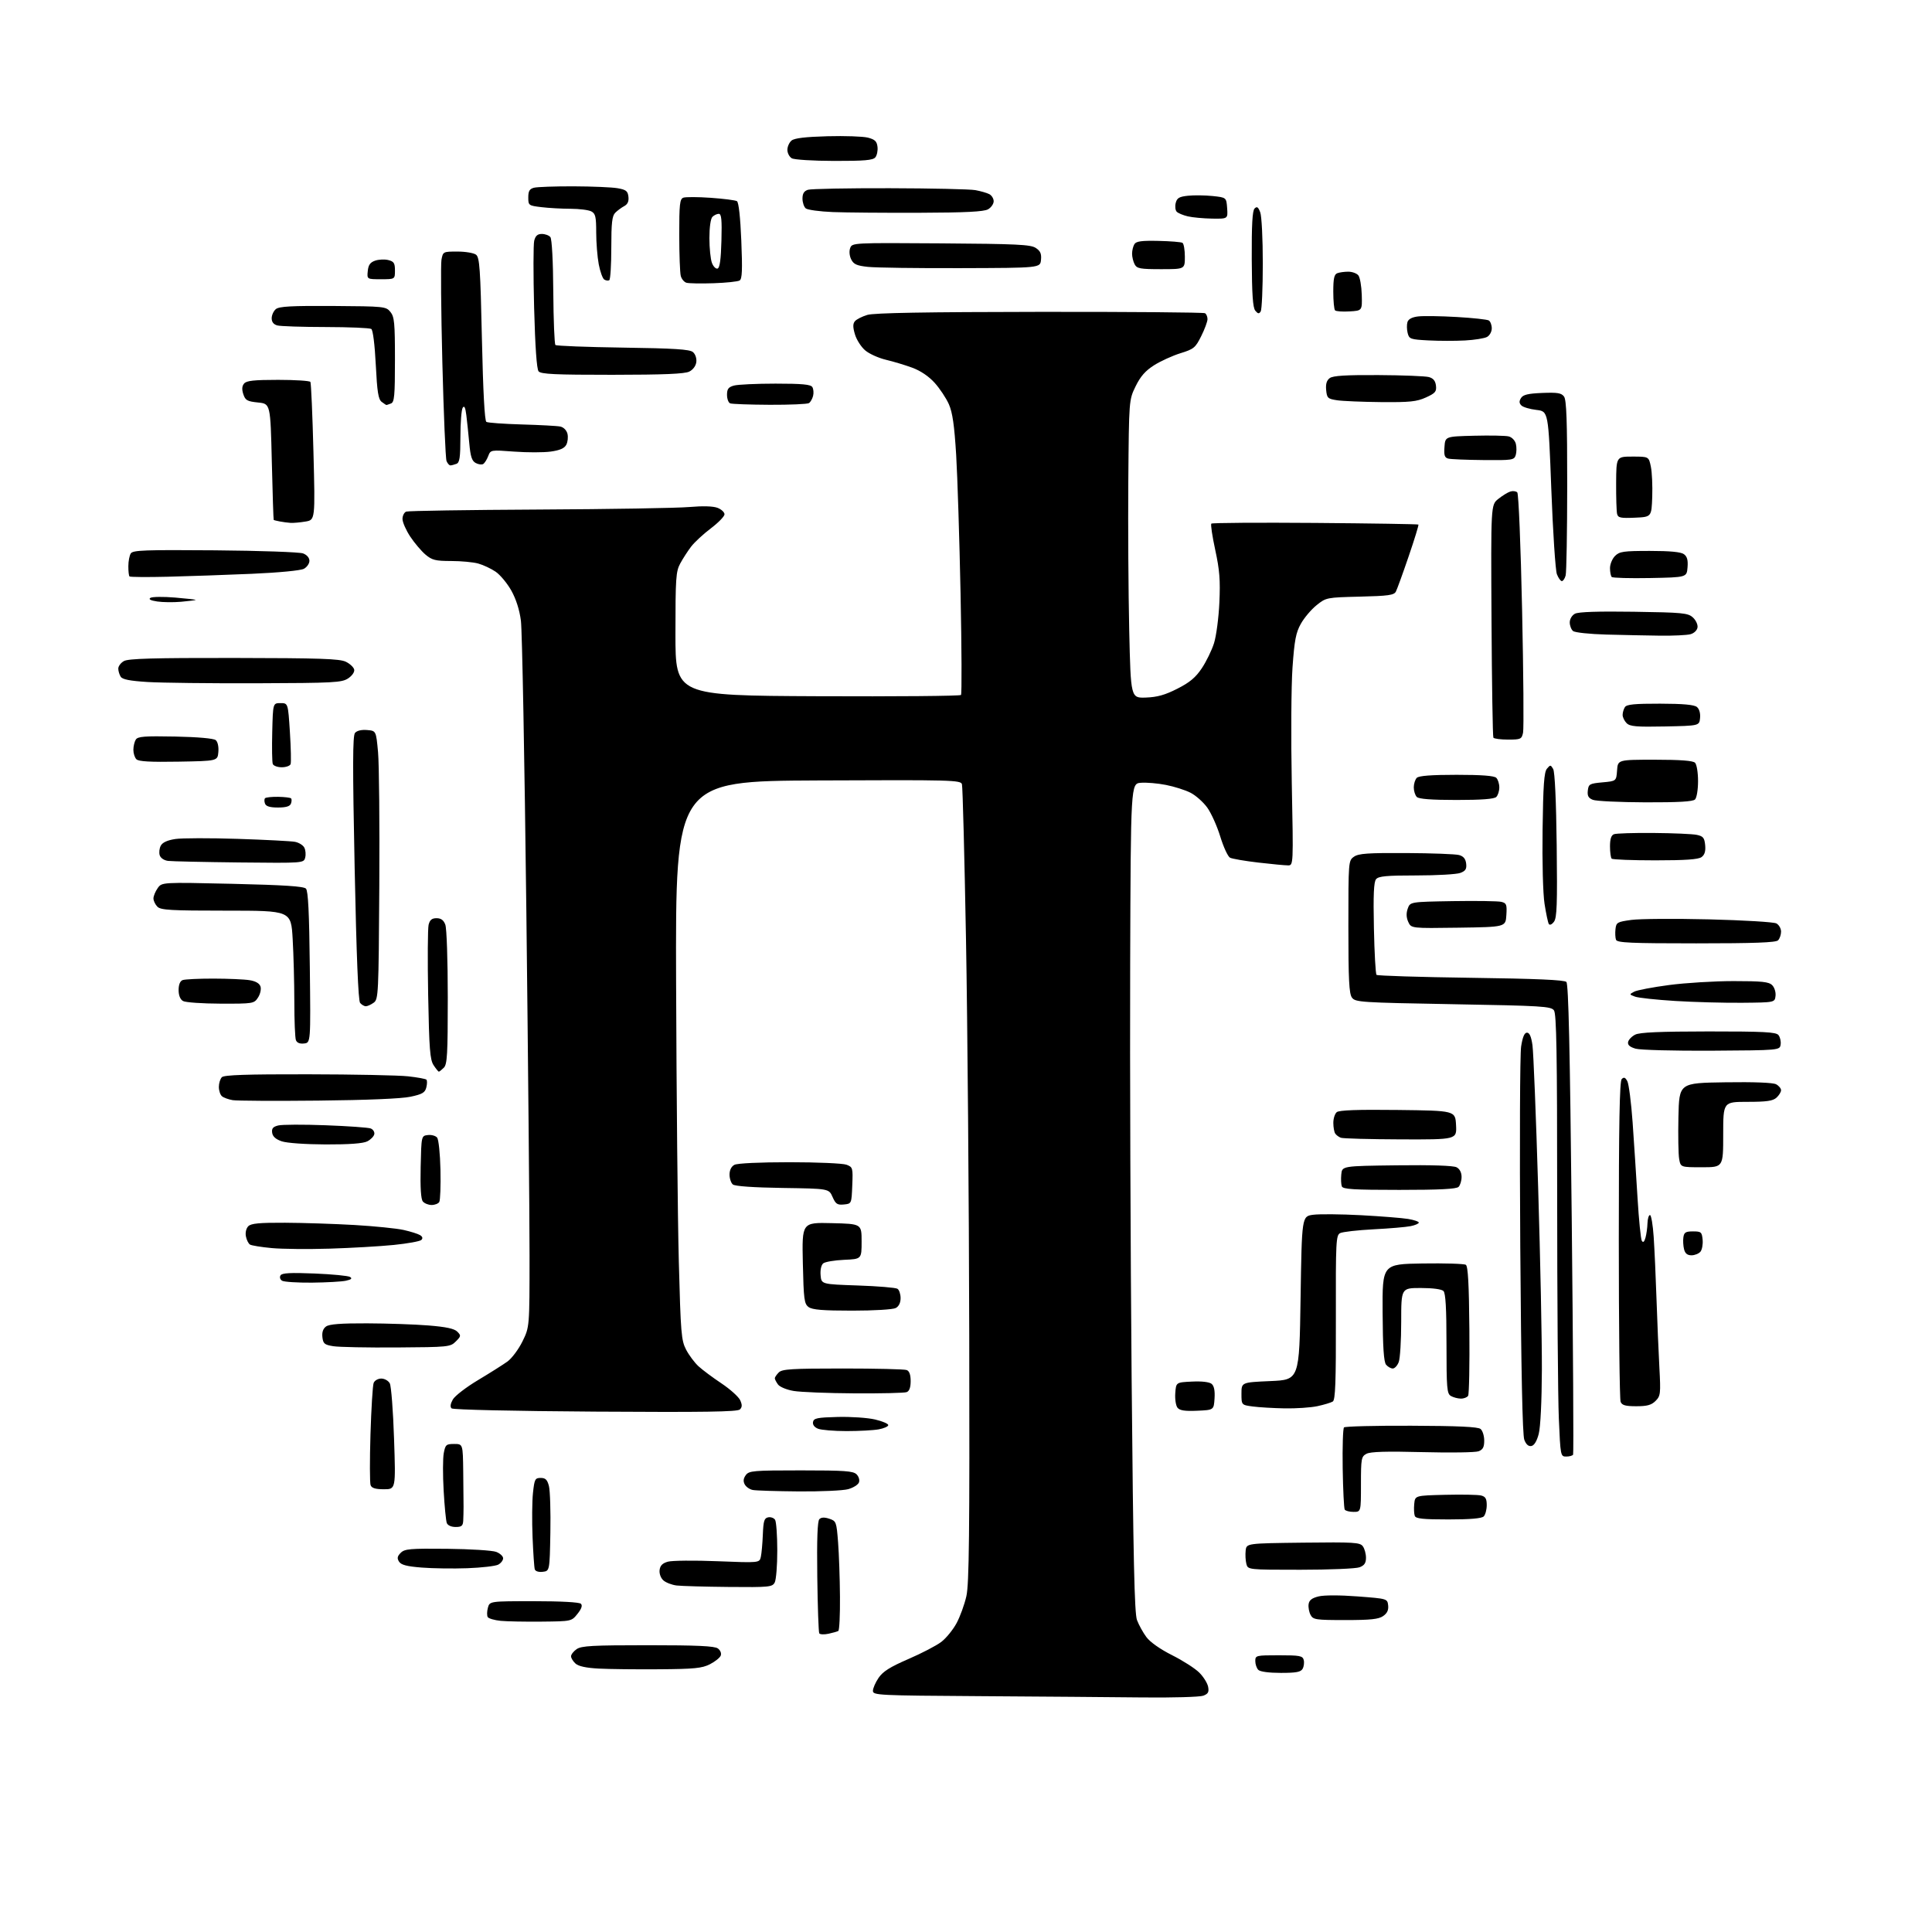 <?xml version="1.0" encoding="UTF-8" standalone="no"?>
<svg 
  version="1.1" 
  xmlns="http://www.w3.org/2000/svg" 
  xmlns:xlink="http://www.w3.org/1999/xlink" 
  xmlns:svg="http://www.w3.org/2000/svg"
  xmlns:rdf="http://www.w3.org/1999/02/22-rdf-syntax-ns#"
  xmlns:cc="http://creativecommons.org/ns#"
  xmlns:dc="http://purl.org/dc/elements/1.1/"
  viewBox="0 0 768 768"
  width="768"
  height="768"
>
<style>svg {background-color: white; }</style>"
<path stroke="none" fill="black" fill-rule="evenodd" d="M454.18,674.76C442.26,674.63 413.26,674.40 389.75,674.25C348.99,673.99 347.00,673.89 347.00,672.14C347.00,671.12 348.01,668.80 349.25,666.97C350.97,664.44 353.78,662.66 361.08,659.50C366.35,657.23 372.24,654.16 374.17,652.69C376.10,651.21 378.83,647.87 380.24,645.25C381.65,642.64 383.41,637.80 384.15,634.50C385.24,629.65 385.46,609.84 385.29,531.00C385.18,477.38 384.60,406.50 384.00,373.50C383.40,340.50 382.68,312.71 382.39,311.74C381.89,310.09 378.52,310.00 325.18,310.24C268.50,310.50 268.50,310.50 268.76,390.50C268.91,434.50 269.39,484.45 269.84,501.50C270.59,530.05 270.82,532.82 272.73,536.50C273.88,538.70 276.10,541.67 277.66,543.11C279.22,544.55 283.34,547.62 286.81,549.93C290.27,552.25 293.61,555.25 294.23,556.60C295.07,558.46 295.05,559.35 294.12,560.28C293.17,561.22 280.05,561.42 236.70,561.14C204.21,560.93 180.08,560.39 179.51,559.85C178.87,559.25 179.05,558.02 180.01,556.32C180.83,554.88 185.34,551.41 190.03,548.61C194.72,545.80 199.98,542.48 201.72,541.23C203.45,539.98 206.14,536.38 207.69,533.23C210.50,527.50 210.50,527.50 210.50,499.00C210.50,483.32 209.93,421.68 209.23,362.00C208.53,302.32 207.56,250.46 207.07,246.75C206.51,242.41 205.14,238.13 203.25,234.75C201.62,231.86 198.82,228.49 197.02,227.26C195.21,226.03 192.11,224.57 190.12,224.02C188.13,223.46 183.27,223.01 179.33,223.01C173.12,223.00 171.75,222.66 169.16,220.48C167.51,219.09 164.77,215.86 163.08,213.31C161.39,210.75 160.00,207.60 160.00,206.30C160.00,205.00 160.67,203.68 161.48,203.37C162.30,203.06 186.03,202.69 214.23,202.55C242.43,202.41 269.32,201.96 274.00,201.55C279.43,201.08 283.49,201.20 285.25,201.88C286.76,202.47 288.00,203.62 288.00,204.44C288.00,205.26 285.55,207.78 282.56,210.04C279.57,212.30 276.04,215.57 274.71,217.32C273.38,219.07 271.44,222.07 270.40,224.00C268.68,227.17 268.50,229.83 268.50,252.00C268.50,276.50 268.50,276.50 324.94,276.76C355.98,276.90 381.67,276.68 382.01,276.26C382.36,275.84 382.28,257.73 381.84,236.00C381.40,214.28 380.61,189.43 380.09,180.79C379.36,168.97 378.64,163.98 377.18,160.66C376.10,158.24 373.56,154.42 371.53,152.17C369.21,149.60 365.93,147.38 362.67,146.18C359.83,145.13 355.11,143.71 352.19,143.02C349.27,142.33 345.57,140.67 343.96,139.31C342.35,137.96 340.51,135.10 339.87,132.96C339.00,130.05 338.99,128.72 339.84,127.69C340.46,126.94 342.69,125.81 344.78,125.18C347.45,124.38 367.95,124.02 413.31,123.97C448.90,123.93 478.47,124.17 479.01,124.51C479.56,124.84 480.00,125.90 480.00,126.86C480.00,127.82 478.88,130.86 477.50,133.62C475.20,138.24 474.56,138.77 469.25,140.41C466.09,141.39 461.38,143.54 458.78,145.18C455.31,147.38 453.37,149.59 451.42,153.57C448.78,158.98 448.78,158.98 448.52,191.24C448.38,208.98 448.55,235.65 448.88,250.50C449.50,277.50 449.50,277.50 455.50,277.29C460.03,277.13 463.10,276.27 468.00,273.78C472.94,271.28 475.28,269.32 477.74,265.64C479.52,262.98 481.71,258.48 482.60,255.65C483.49,252.82 484.45,245.55 484.72,239.50C485.13,230.62 484.81,226.60 483.08,218.62C481.90,213.18 481.20,208.47 481.52,208.15C481.84,207.82 500.42,207.70 522.80,207.87C545.19,208.05 563.65,208.34 563.84,208.52C564.03,208.70 562.28,214.39 559.96,221.17C557.65,227.95 555.36,234.25 554.88,235.17C554.15,236.58 551.91,236.90 540.60,237.17C527.31,237.50 527.14,237.53 523.34,240.59C521.23,242.29 518.43,245.60 517.11,247.96C515.13,251.50 514.56,254.48 513.79,265.37C513.28,272.59 513.15,293.24 513.50,311.25C514.15,344.00 514.15,344.00 511.99,344.00C510.81,344.00 505.49,343.50 500.17,342.88C494.85,342.26 489.81,341.39 488.96,340.95C488.11,340.51 486.36,336.73 485.08,332.55C483.80,328.37 481.46,323.18 479.89,321.01C478.31,318.83 475.32,316.18 473.24,315.12C471.16,314.06 466.76,312.66 463.48,312.02C460.19,311.37 455.70,310.99 453.50,311.17C449.50,311.50 449.50,311.50 449.26,383.50C449.12,423.10 449.39,497.12 449.84,548.00C450.49,619.91 450.96,641.28 451.97,644.00C452.69,645.92 454.37,648.97 455.71,650.77C457.18,652.76 461.20,655.59 465.94,657.97C470.23,660.12 475.09,663.24 476.74,664.90C478.40,666.55 479.97,669.08 480.25,670.52C480.65,672.62 480.26,673.33 478.31,674.07C476.97,674.58 466.11,674.89 454.18,674.76zM509.15,665.00C504.46,665.00 500.93,664.53 500.20,663.80C499.54,663.14 499.00,661.57 499.00,660.30C499.00,658.06 499.26,658.00 508.38,658.00C516.69,658.00 517.82,658.21 518.25,659.86C518.52,660.88 518.32,662.45 517.82,663.36C517.09,664.66 515.30,665.00 509.15,665.00zM262.00,663.56C252.93,663.63 242.14,663.51 238.03,663.29C233.01,663.03 229.97,662.37 228.78,661.30C227.80,660.41 227.00,659.11 227.00,658.40C227.00,657.69 228.00,656.41 229.22,655.56C231.10,654.24 235.54,654.00 257.53,654.00C277.11,654.00 284.05,654.32 285.36,655.28C286.36,656.01 286.85,657.22 286.51,658.11C286.18,658.97 284.24,660.52 282.21,661.56C279.06,663.16 276.02,663.46 262.00,663.56zM329.35,649.44C327.61,649.81 325.96,649.74 325.67,649.28C325.39,648.82 325.03,638.67 324.88,626.72C324.69,611.79 324.95,604.65 325.71,603.89C326.47,603.13 327.74,603.08 329.66,603.72C332.40,604.63 332.52,604.95 333.15,613.08C333.51,617.71 333.85,627.44 333.90,634.69C333.96,641.95 333.66,648.08 333.25,648.32C332.84,648.57 331.08,649.07 329.35,649.44zM215.35,644.62C208.83,644.69 201.48,644.55 199.02,644.31C196.55,644.06 194.24,643.39 193.88,642.81C193.53,642.24 193.55,640.58 193.94,639.13C194.65,636.50 194.65,636.50 212.28,636.50C222.93,636.50 230.31,636.90 230.92,637.52C231.61,638.21 231.18,639.50 229.57,641.52C227.19,644.50 227.19,644.50 215.35,644.62zM534.81,644.00C522.99,644.00 521.99,643.85 520.97,641.95C520.37,640.82 520.02,638.91 520.19,637.70C520.41,636.10 521.50,635.25 524.15,634.60C526.33,634.06 532.61,634.06 539.65,634.60C551.47,635.50 551.50,635.51 551.81,638.15C552.02,640.01 551.43,641.29 549.83,642.40C548.04,643.66 544.86,644.00 534.81,644.00zM289.71,630.84C280.25,630.75 270.93,630.49 269.00,630.26C267.07,630.03 264.69,629.11 263.70,628.22C262.66,627.29 262.03,625.56 262.20,624.12C262.42,622.33 263.34,621.40 265.50,620.79C267.15,620.33 276.01,620.24 285.20,620.61C301.89,621.27 301.89,621.27 302.44,618.89C302.74,617.57 303.10,613.58 303.24,610.01C303.46,604.57 303.80,603.46 305.38,603.16C306.41,602.96 307.64,603.41 308.11,604.15C308.58,604.89 308.98,610.37 308.98,616.32C308.99,622.26 308.53,628.00 307.96,629.07C307.00,630.87 305.80,630.99 289.71,630.84zM215.74,624.82C214.11,625.01 212.82,624.60 212.58,623.82C212.35,623.09 211.96,617.33 211.70,611.00C211.44,604.67 211.51,596.80 211.86,593.50C212.45,587.98 212.70,587.50 214.94,587.50C216.84,587.50 217.56,588.20 218.21,590.74C218.67,592.52 218.93,600.85 218.78,609.24C218.50,624.50 218.50,624.50 215.74,624.82zM185.80,623.39C180.14,623.60 171.95,623.48 167.60,623.13C161.68,622.66 159.44,622.07 158.62,620.77C157.78,619.43 157.93,618.64 159.30,617.27C160.87,615.70 162.99,615.52 177.79,615.67C186.98,615.77 195.74,616.32 197.25,616.90C198.76,617.48 200.00,618.62 200.00,619.44C200.00,620.26 199.12,621.40 198.05,621.97C196.98,622.54 191.47,623.18 185.80,623.39zM516.95,624.00C496.04,624.00 496.04,624.00 495.44,621.62C495.11,620.31 494.99,617.95 495.17,616.37C495.50,613.50 495.50,613.50 518.00,613.23C538.27,612.99 540.62,613.13 541.75,614.67C542.44,615.61 543.00,617.66 543.00,619.22C543.00,621.34 542.36,622.29 540.43,623.02C539.02,623.56 528.46,624.00 516.95,624.00zM181.11,607.00C179.39,607.00 177.97,606.36 177.61,605.42C177.27,604.55 176.71,598.77 176.36,592.59C176.00,586.40 176.02,579.69 176.40,577.67C177.04,574.28 177.36,574.00 180.55,574.00C184.00,574.00 184.00,574.00 184.14,585.00C184.21,591.05 184.27,597.35 184.27,599.00C184.27,600.65 184.21,603.12 184.14,604.50C184.02,606.56 183.49,607.00 181.11,607.00zM575.77,604.00C565.67,604.00 562.82,603.70 562.40,602.60C562.10,601.82 562.00,599.69 562.18,597.85C562.50,594.50 562.50,594.50 574.50,594.21C581.10,594.05 587.51,594.17 588.75,594.48C590.51,594.92 591.00,595.75 591.00,598.32C591.00,600.12 590.46,602.14 589.80,602.80C588.99,603.61 584.42,604.00 575.77,604.00zM538.06,601.00C536.44,601.00 534.86,600.59 534.55,600.08C534.24,599.58 533.88,592.20 533.74,583.68C533.61,575.16 533.84,567.85 534.26,567.42C534.68,567.00 546.74,566.69 561.06,566.75C579.72,566.82 587.52,567.18 588.55,568.04C589.35,568.70 590.00,570.78 590.00,572.65C590.00,575.26 589.48,576.25 587.74,576.91C586.50,577.38 576.47,577.53 565.44,577.24C551.10,576.87 544.77,577.06 543.20,577.90C541.14,579.00 541.00,579.77 541.00,590.04C541.00,601.00 541.00,601.00 538.06,601.00zM317.50,592.86C308.70,592.79 300.49,592.53 299.25,592.29C298.01,592.06 296.56,591.05 296.04,590.07C295.37,588.82 295.50,587.70 296.46,586.39C297.74,584.64 299.40,584.50 318.38,584.50C335.73,584.50 339.17,584.74 340.50,586.07C341.39,586.96 341.80,588.37 341.44,589.30C341.09,590.21 339.16,591.42 337.15,591.97C335.14,592.53 326.30,592.93 317.50,592.86zM152.63,592.00C149.24,592.00 147.77,591.55 147.32,590.39C146.98,589.50 146.96,580.39 147.27,570.14C147.59,559.89 148.15,550.71 148.53,549.75C148.91,548.77 150.25,548.00 151.57,548.00C152.87,548.00 154.39,548.86 154.95,549.91C155.51,550.96 156.28,560.86 156.64,571.91C157.32,592.00 157.32,592.00 152.63,592.00zM622.60,579.00C620.35,579.00 620.30,578.77 619.66,563.84C619.30,555.50 619.00,515.99 619.00,476.03C619.00,418.50 618.73,403.02 617.72,401.63C616.55,400.03 613.00,399.81 577.64,399.19C540.81,398.53 538.76,398.40 537.42,396.56C536.28,395.00 536.00,389.45 536.00,368.37C536.00,342.37 536.02,342.10 538.22,340.56C540.05,339.27 543.71,339.02 558.97,339.10C569.16,339.15 578.62,339.51 580.00,339.89C581.75,340.37 582.59,341.39 582.82,343.29C583.07,345.44 582.59,346.21 580.50,347.00C579.05,347.55 571.20,348.00 563.06,348.00C551.17,348.00 548.00,348.29 547.01,349.49C546.10,350.58 545.87,355.69 546.15,368.91C546.35,378.78 546.82,387.16 547.19,387.52C547.56,387.89 564.43,388.41 584.68,388.69C610.58,389.04 621.84,389.53 622.66,390.34C623.50,391.19 624.08,416.64 624.79,484.50C625.33,535.65 625.58,577.84 625.33,578.25C625.08,578.66 623.85,579.00 622.60,579.00zM608.75,574.81C607.59,575.03 606.64,574.19 605.93,572.32C605.21,570.44 604.68,544.83 604.33,495.50C604.05,454.80 604.20,419.02 604.67,416.00C605.26,412.21 605.99,410.50 607.00,410.50C608.01,410.50 608.70,412.08 609.18,415.50C609.57,418.25 610.59,443.68 611.44,472.00C612.30,500.32 612.96,532.95 612.92,544.50C612.87,557.03 612.37,567.31 611.67,569.99C610.92,572.87 609.87,574.60 608.75,574.81zM336.50,568.88C331.55,568.88 326.45,568.45 325.18,567.94C323.73,567.36 322.98,566.35 323.19,565.25C323.48,563.75 324.87,563.47 333.01,563.26C338.23,563.13 344.89,563.58 347.81,564.26C350.73,564.94 353.11,565.95 353.10,566.50C353.09,567.05 351.38,567.81 349.29,568.19C347.21,568.57 341.45,568.88 336.50,568.88zM475.91,560.79C471.05,561.01 468.99,560.70 468.10,559.62C467.42,558.80 467.02,556.22 467.19,553.82C467.50,549.50 467.50,549.50 473.84,549.20C477.76,549.01 480.73,549.36 481.64,550.11C482.62,550.93 483.00,552.81 482.80,555.91C482.50,560.50 482.50,560.50 475.91,560.79zM510.70,559.85C506.19,559.77 500.48,559.43 498.00,559.10C493.50,558.50 493.50,558.50 493.50,554.00C493.50,549.50 493.50,549.50 505.00,549.00C516.50,548.50 516.50,548.50 517.00,516.00C517.50,483.50 517.50,483.50 522.00,482.89C524.48,482.56 533.02,482.64 541.00,483.06C548.98,483.49 557.41,484.16 559.75,484.55C562.09,484.94 564.00,485.59 564.00,486.00C564.00,486.41 562.54,487.05 560.75,487.41C558.96,487.78 552.33,488.35 546.00,488.67C539.67,489.00 533.70,489.68 532.73,490.18C531.08,491.03 530.96,493.45 531.03,523.71C531.09,549.46 530.83,556.49 529.80,557.13C529.09,557.57 526.34,558.40 523.70,558.97C521.06,559.54 515.21,559.93 510.70,559.85zM650.47,559.00C646.14,559.00 644.78,558.62 644.22,557.25C643.82,556.29 643.50,527.28 643.50,492.80C643.50,446.65 643.81,429.79 644.66,428.94C645.53,428.07 646.08,428.27 646.89,429.80C647.48,430.90 648.43,438.27 648.99,446.16C649.54,454.04 650.43,467.59 650.95,476.26C651.47,484.93 652.24,492.57 652.65,493.25C653.17,494.08 653.64,493.67 654.11,491.99C654.49,490.62 654.85,488.04 654.90,486.25C654.96,484.46 655.40,483.00 655.89,483.00C656.39,483.00 657.05,486.94 657.37,491.75C657.69,496.56 658.20,507.70 658.49,516.50C658.79,525.30 659.30,537.51 659.63,543.64C660.19,554.06 660.09,554.91 658.11,556.89C656.47,558.53 654.77,559.00 650.47,559.00zM580.69,555.97C579.49,555.95 577.71,555.48 576.75,554.92C575.18,554.00 575.00,551.91 575.00,534.15C575.00,520.12 574.65,514.05 573.80,513.20C573.07,512.47 569.53,512.00 564.80,512.00C557.00,512.00 557.00,512.00 557.00,525.43C557.00,532.82 556.56,540.02 556.02,541.43C555.49,542.85 554.42,544.00 553.65,544.00C552.88,544.00 551.68,543.32 550.98,542.48C550.08,541.39 549.69,535.59 549.61,521.73C549.50,502.50 549.50,502.50 565.50,502.25C574.30,502.12 582.04,502.35 582.69,502.78C583.56,503.33 583.95,510.50 584.10,528.61C584.22,542.39 584.00,554.19 583.60,554.84C583.21,555.48 581.90,555.99 580.69,555.97zM339.67,553.88C329.13,553.82 318.26,553.39 315.52,552.93C312.74,552.47 309.99,551.33 309.27,550.36C308.57,549.40 308.00,548.29 308.00,547.88C308.00,547.47 308.71,546.44 309.57,545.57C310.91,544.23 314.64,544.00 334.99,544.00C348.11,544.00 359.55,544.27 360.42,544.61C361.48,545.01 362.00,546.47 362.00,549.00C362.00,551.53 361.48,552.99 360.42,553.39C359.55,553.73 350.21,553.95 339.67,553.88zM157.72,535.64C146.05,535.72 134.70,535.50 132.50,535.14C128.99,534.58 128.46,534.14 128.16,531.55C127.94,529.59 128.42,528.16 129.61,527.30C130.88,526.37 135.51,526.01 145.94,526.05C153.95,526.08 164.91,526.45 170.30,526.89C177.31,527.45 180.58,528.15 181.77,529.34C183.32,530.90 183.29,531.16 181.19,533.25C179.02,535.43 178.30,535.50 157.72,535.64zM338.76,521.00C327.06,521.00 322.92,520.66 321.44,519.58C319.69,518.30 319.47,516.61 319.14,502.05C318.79,485.93 318.79,485.93 330.64,486.22C342.50,486.50 342.50,486.50 342.50,493.50C342.50,500.50 342.50,500.50 335.54,500.80C331.71,500.97 327.98,501.60 327.24,502.21C326.45,502.87 326.02,504.80 326.20,506.91C326.50,510.50 326.50,510.50 341.00,511.00C348.98,511.27 356.06,511.86 356.75,512.31C357.44,512.75 358.00,514.43 358.00,516.02C358.00,517.87 357.30,519.31 356.07,519.96C354.97,520.55 347.44,521.00 338.76,521.00zM124.00,509.87C118.22,509.92 112.88,509.58 112.12,509.10C111.33,508.60 111.07,507.69 111.52,506.97C112.10,506.03 115.46,505.85 125.04,506.24C132.06,506.53 138.41,507.14 139.15,507.61C140.12,508.22 139.66,508.64 137.50,509.11C135.85,509.47 129.78,509.81 124.00,509.87zM672.40,499.00C670.74,499.00 669.86,498.28 669.44,496.60C669.11,495.28 668.98,493.15 669.17,491.85C669.44,489.89 670.09,489.50 673.00,489.50C676.23,489.50 676.52,489.75 676.82,492.82C676.99,494.64 676.60,496.78 675.95,497.57C675.29,498.35 673.69,499.00 672.40,499.00zM131.00,496.36C122.47,496.62 112.12,496.52 108.00,496.13C103.88,495.75 99.99,495.12 99.37,494.73C98.75,494.34 98.02,492.87 97.75,491.46C97.46,489.96 97.86,488.29 98.70,487.44C99.82,486.32 103.11,486.01 113.32,486.06C120.57,486.09 133.03,486.50 141.00,486.96C148.97,487.43 157.75,488.32 160.50,488.94C163.25,489.56 166.17,490.48 166.99,490.99C167.98,491.60 168.15,492.25 167.49,492.90C166.95,493.44 162.00,494.33 156.50,494.89C151.00,495.44 139.53,496.10 131.00,496.36zM171.56,479.00C170.29,479.00 168.73,478.37 168.09,477.61C167.32,476.68 167.03,472.12 167.22,463.86C167.50,451.50 167.50,451.50 170.09,451.20C171.51,451.03 173.16,451.49 173.76,452.21C174.36,452.94 174.95,458.62 175.09,465.08C175.23,471.44 175.01,477.17 174.61,477.82C174.21,478.47 172.84,479.00 171.56,479.00zM335.45,478.80C332.84,479.05 332.19,478.62 330.95,475.80C329.50,472.50 329.50,472.50 311.07,472.23C299.55,472.06 292.15,471.54 291.32,470.85C290.60,470.25 290.00,468.48 290.00,466.91C290.00,465.13 290.72,463.69 291.93,463.04C293.08,462.42 301.99,462.00 313.87,462.00C324.87,462.00 335.04,462.45 336.48,462.99C339.00,463.95 339.08,464.22 338.79,471.24C338.50,478.50 338.50,478.50 335.45,478.80zM556.27,473.00C538.01,473.00 533.84,472.74 533.40,471.60C533.10,470.82 533.00,468.69 533.18,466.85C533.50,463.50 533.50,463.50 555.28,463.23C569.16,463.06 577.77,463.34 579.03,464.02C580.26,464.67 581.00,466.11 581.00,467.84C581.00,469.36 580.46,471.14 579.80,471.80C578.94,472.66 572.30,473.00 556.27,473.00zM676.55,464.00C668.09,464.00 668.09,464.00 667.50,460.75C667.17,458.96 667.04,451.43 667.20,444.00C667.50,430.50 667.50,430.50 685.77,430.23C697.24,430.06 704.78,430.35 706.02,431.01C707.11,431.59 708.00,432.66 708.00,433.38C708.00,434.10 707.18,435.43 706.17,436.35C704.73,437.64 702.27,438.00 694.67,438.00C685.00,438.00 685.00,438.00 685.00,451.00C685.00,464.00 685.00,464.00 676.55,464.00zM129.50,454.93C121.39,454.90 114.03,454.38 112.00,453.69C109.62,452.88 108.40,451.79 108.19,450.29C107.94,448.59 108.51,447.91 110.60,447.39C112.10,447.01 120.60,446.97 129.47,447.31C138.35,447.64 146.39,448.21 147.35,448.58C148.31,448.95 148.96,449.97 148.79,450.85C148.62,451.73 147.36,453.02 145.99,453.71C144.33,454.55 138.85,454.96 129.50,454.93zM556.80,452.92C544.53,452.88 533.83,452.59 533.00,452.27C532.17,451.96 531.17,451.21 530.77,450.60C530.36,450.00 530.02,448.09 530.02,446.37C530.01,444.65 530.62,442.73 531.38,442.10C532.34,441.30 539.59,441.04 555.63,441.23C578.50,441.50 578.50,441.50 578.80,447.25C579.10,453.00 579.10,453.00 556.80,452.92zM126.50,437.51C109.45,437.69 94.15,437.60 92.50,437.33C90.85,437.05 88.94,436.36 88.25,435.79C87.56,435.22 87.00,433.55 87.00,432.08C87.00,430.60 87.54,428.86 88.20,428.20C89.09,427.31 98.02,427.01 122.45,427.05C140.63,427.08 158.52,427.44 162.21,427.85C165.91,428.26 169.19,428.86 169.51,429.18C169.83,429.50 169.82,430.89 169.47,432.26C168.95,434.34 167.91,434.96 163.17,435.97C159.62,436.74 145.89,437.31 126.50,437.51zM174.45,426.00C174.23,426.00 173.29,424.84 172.36,423.43C170.93,421.24 170.60,417.06 170.20,395.53C169.94,381.60 170.03,369.03 170.38,367.60C170.87,365.67 171.68,365.00 173.54,365.00C175.31,365.00 176.34,365.75 177.02,367.57C177.57,369.00 178.00,381.78 178.00,396.49C178.00,419.13 177.78,423.08 176.43,424.43C175.56,425.29 174.67,426.00 174.45,426.00zM680.50,417.67C665.58,417.76 652.02,417.40 650.19,416.87C647.88,416.20 646.97,415.40 647.19,414.23C647.37,413.31 648.64,411.98 650.01,411.29C651.82,410.37 659.72,410.03 679.13,410.01C701.14,410.00 705.96,410.25 706.95,411.44C707.61,412.24 708.01,413.93 707.83,415.19C707.50,417.50 707.50,417.50 680.50,417.67zM120.88,414.80C119.17,415.00 118.04,414.54 117.63,413.47C117.28,412.57 117.00,405.69 117.00,398.17C116.99,390.65 116.70,379.44 116.34,373.25C115.69,362.00 115.69,362.00 89.92,362.00C67.82,362.00 63.92,361.78 62.57,360.43C61.71,359.56 61.00,358.09 61.00,357.15C61.00,356.21 61.75,354.37 62.67,353.07C64.33,350.69 64.33,350.69 92.37,351.33C112.91,351.81 120.73,352.32 121.62,353.24C122.50,354.15 122.92,362.77 123.16,384.50C123.50,414.50 123.50,414.50 120.88,414.80zM145.43,400.00C144.78,400.00 143.75,399.40 143.15,398.68C142.41,397.79 141.70,380.07 140.98,345.08C140.15,304.44 140.18,292.48 141.12,291.35C141.87,290.45 143.68,290.01 145.91,290.20C149.50,290.50 149.50,290.50 150.28,299.00C150.71,303.68 150.93,327.67 150.78,352.33C150.51,395.38 150.42,397.22 148.56,398.58C147.49,399.36 146.08,400.00 145.43,400.00zM87.73,398.97C80.45,398.95 73.71,398.48 72.75,397.92C71.64,397.27 71.00,395.69 71.00,393.56C71.00,391.43 71.58,389.99 72.58,389.61C73.45,389.27 78.96,389.00 84.83,389.01C90.70,389.02 97.18,389.30 99.22,389.64C101.67,390.04 103.15,390.91 103.56,392.18C103.89,393.24 103.45,395.20 102.56,396.55C100.99,398.95 100.68,399.00 87.73,398.97zM692.50,398.62C685.35,398.68 673.39,398.36 665.93,397.90C658.46,397.44 651.28,396.67 649.96,396.18C647.62,395.31 647.61,395.28 649.61,394.21C650.73,393.61 657.00,392.42 663.53,391.56C670.07,390.70 681.59,390.00 689.14,390.00C700.47,390.00 703.14,390.28 704.48,391.63C705.38,392.53 705.97,394.42 705.80,395.88C705.50,398.50 705.50,398.50 692.50,398.62zM674.27,375.00C648.17,375.00 642.85,374.76 642.39,373.58C642.10,372.81 642.00,370.89 642.18,369.33C642.48,366.68 642.88,366.45 648.50,365.68C651.80,365.23 665.70,365.13 679.38,365.46C693.06,365.80 705.10,366.52 706.13,367.07C707.16,367.62 708.00,369.09 708.00,370.34C708.00,371.58 707.46,373.14 706.80,373.80C705.92,374.68 697.30,375.00 674.27,375.00zM579.74,368.77C560.98,369.04 560.98,369.04 559.81,366.48C559.02,364.74 558.95,363.05 559.59,361.21C560.55,358.50 560.55,358.50 577.52,358.21C586.86,358.06 595.54,358.19 596.80,358.50C598.86,359.00 599.07,359.57 598.80,363.78C598.50,368.50 598.50,368.50 579.74,368.77zM617.73,366.40C616.90,367.51 616.05,367.88 615.68,367.30C615.34,366.75 614.58,363.14 613.98,359.29C613.35,355.28 613.02,342.70 613.20,329.80C613.43,312.14 613.81,306.93 614.92,305.59C616.27,303.97 616.41,303.98 617.41,305.69C618.07,306.81 618.60,318.33 618.81,336.00C619.09,359.49 618.90,364.83 617.73,366.40zM95.12,342.84C81.03,342.68 68.28,342.41 66.80,342.22C65.22,342.02 63.84,341.08 63.49,339.98C63.16,338.93 63.35,337.21 63.92,336.16C64.60,334.88 66.54,334.00 69.69,333.52C72.31,333.13 83.46,333.10 94.47,333.46C105.49,333.82 115.74,334.35 117.26,334.64C118.78,334.93 120.44,335.95 120.96,336.92C121.47,337.89 121.64,339.67 121.32,340.89C120.74,343.11 120.74,343.11 95.12,342.84zM657.98,342.00C648.82,342.00 641.03,341.70 640.67,341.33C640.30,340.97 640.00,338.76 640.00,336.44C640.00,333.51 640.48,332.03 641.58,331.61C642.45,331.27 649.54,331.05 657.33,331.12C665.12,331.18 672.85,331.52 674.50,331.87C677.04,332.41 677.55,333.04 677.83,335.96C678.06,338.38 677.63,339.80 676.39,340.71C675.11,341.64 670.01,342.00 657.98,342.00zM110.50,321.00C107.31,321.00 105.76,320.54 105.35,319.46C105.02,318.61 105.03,317.64 105.37,317.30C105.71,316.96 108.05,316.71 110.57,316.75C113.09,316.79 115.40,317.07 115.70,317.37C116.00,317.67 115.98,318.61 115.65,319.46C115.24,320.54 113.69,321.00 110.50,321.00zM654.05,318.94C643.85,318.90 634.46,318.46 633.18,317.94C631.41,317.23 630.94,316.37 631.18,314.26C631.48,311.69 631.88,311.47 637.00,311.00C642.50,310.50 642.50,310.50 642.81,306.25C643.11,302.00 643.11,302.00 657.86,302.00C667.99,302.00 672.98,302.38 673.80,303.20C674.47,303.87 675.00,307.09 675.00,310.50C675.00,313.91 674.47,317.13 673.80,317.80C672.95,318.65 667.22,318.98 654.05,318.94zM579.00,318.00C568.98,318.00 564.02,317.62 563.20,316.80C562.54,316.14 562.00,314.43 562.00,313.00C562.00,311.57 562.54,309.86 563.20,309.20C564.02,308.38 568.98,308.00 579.00,308.00C589.02,308.00 593.98,308.38 594.80,309.20C595.46,309.86 596.00,311.57 596.00,313.00C596.00,314.43 595.46,316.14 594.80,316.80C593.98,317.62 589.02,318.00 579.00,318.00zM112.00,305.00C110.32,305.00 108.71,304.41 108.43,303.69C108.16,302.97 108.06,297.23 108.22,290.94C108.50,279.50 108.50,279.50 111.50,279.50C114.50,279.50 114.50,279.50 115.24,291.00C115.64,297.32 115.77,303.06 115.52,303.75C115.27,304.44 113.68,305.00 112.00,305.00zM70.97,302.77C59.74,302.97 55.11,302.71 54.22,301.82C53.55,301.15 53.01,299.45 53.02,298.05C53.02,296.65 53.46,294.82 53.98,294.00C54.77,292.75 57.44,292.55 69.67,292.79C78.64,292.97 84.93,293.53 85.75,294.21C86.55,294.87 86.98,296.79 86.80,298.91C86.50,302.50 86.50,302.50 70.97,302.77zM599.48,294.00C596.53,294.00 593.90,293.65 593.64,293.23C593.38,292.80 593.04,271.81 592.90,246.58C592.64,200.70 592.64,200.70 595.57,198.35C597.18,197.06 599.33,195.73 600.35,195.40C601.37,195.07 602.62,195.22 603.14,195.74C603.67,196.27 604.51,216.71 605.06,242.59C605.60,267.84 605.77,289.74 605.44,291.25C604.88,293.83 604.52,294.00 599.48,294.00zM661.85,288.78C650.42,289.01 647.94,288.79 646.60,287.46C645.72,286.58 645.01,285.10 645.02,284.18C645.02,283.26 645.43,281.87 645.92,281.10C646.61,280.01 649.73,279.70 659.90,279.72C669.08,279.74 673.46,280.14 674.55,281.04C675.50,281.83 675.98,283.54 675.80,285.41C675.50,288.50 675.50,288.50 661.85,288.78zM102.05,271.61C83.60,271.67 64.09,271.44 58.71,271.11C51.60,270.67 48.66,270.09 47.98,269.00C47.46,268.18 47.02,266.73 47.02,265.79C47.01,264.84 48.01,263.49 49.25,262.79C50.99,261.79 60.95,261.51 93.00,261.55C127.20,261.60 135.03,261.86 137.49,263.06C139.13,263.86 140.62,265.27 140.80,266.19C140.99,267.16 139.95,268.64 138.36,269.69C135.83,271.34 132.65,271.51 102.05,271.61zM660.00,252.69C654.77,252.62 645.13,252.43 638.56,252.25C631.92,252.07 626.04,251.45 625.31,250.84C624.59,250.25 624.00,248.70 624.00,247.41C624.00,246.07 624.88,244.60 626.07,243.96C627.45,243.23 635.20,242.97 649.46,243.18C668.93,243.47 670.98,243.67 672.94,245.44C674.12,246.51 674.96,248.30 674.79,249.40C674.63,250.56 673.44,251.71 672.00,252.11C670.62,252.49 665.23,252.75 660.00,252.69zM72.00,239.21C68.97,239.48 64.70,239.43 62.50,239.10C59.85,238.70 58.94,238.22 59.79,237.66C60.51,237.20 64.91,237.15 69.59,237.54C74.26,237.93 77.96,238.35 77.79,238.48C77.63,238.61 75.03,238.94 72.00,239.21zM620.86,231.00C620.36,231.00 619.47,229.76 618.89,228.25C618.31,226.74 617.31,211.55 616.67,194.50C615.50,163.50 615.50,163.50 610.75,162.95C608.14,162.65 605.45,161.85 604.78,161.18C603.87,160.27 603.83,159.49 604.63,158.22C605.46,156.90 607.41,156.43 613.08,156.20C619.16,155.96 620.68,156.21 621.73,157.64C622.70,158.97 623.00,167.35 622.99,192.94C622.98,211.40 622.70,227.51 622.37,228.75C622.04,229.99 621.36,231.00 620.86,231.00zM66.73,229.26C58.60,229.46 51.74,229.41 51.48,229.14C51.21,228.88 51.01,227.05 51.02,225.08C51.02,223.11 51.46,220.82 51.99,220.00C52.81,218.71 57.45,218.54 85.44,218.76C103.31,218.91 119.07,219.46 120.47,219.99C122.01,220.57 123.00,221.73 123.00,222.94C123.00,224.03 122.01,225.46 120.79,226.11C119.50,226.80 110.83,227.63 100.04,228.10C89.84,228.54 74.85,229.06 66.73,229.26zM655.94,229.78C647.94,229.93 641.07,229.74 640.69,229.36C640.31,228.98 640.00,227.39 640.00,225.83C640.00,224.28 640.90,222.10 642.00,221.00C643.77,219.23 645.33,219.00 655.81,219.00C663.87,219.00 668.18,219.41 669.38,220.29C670.67,221.23 671.06,222.65 670.82,225.54C670.50,229.50 670.50,229.50 655.94,229.78zM115.50,207.85C114.40,207.78 112.49,207.53 111.25,207.29C110.01,207.06 108.91,206.78 108.80,206.68C108.69,206.58 108.35,196.15 108.05,183.50C107.50,160.50 107.50,160.50 102.58,160.00C98.28,159.56 97.54,159.15 96.73,156.72C96.09,154.78 96.18,153.48 97.03,152.47C97.98,151.32 100.96,151.00 110.56,151.00C117.34,151.00 123.11,151.37 123.39,151.82C123.67,152.28 124.22,164.81 124.60,179.67C125.30,206.69 125.30,206.69 121.40,207.33C119.26,207.69 116.60,207.92 115.50,207.85zM649.88,205.79C644.20,206.04 643.19,205.83 642.82,204.29C642.58,203.31 642.41,197.78 642.44,192.00C642.50,181.50 642.50,181.50 648.96,181.50C655.41,181.50 655.41,181.50 656.24,185.50C656.70,187.70 656.94,193.10 656.79,197.50C656.50,205.50 656.50,205.50 649.88,205.79zM179.03,185.00C178.58,185.00 177.89,184.21 177.50,183.25C177.11,182.29 176.36,164.62 175.84,144.00C175.32,123.38 175.17,105.04 175.49,103.25C176.09,100.03 176.14,100.00 181.85,100.00C185.02,100.00 188.35,100.56 189.24,101.25C190.65,102.34 190.96,106.73 191.57,134.78C192.03,155.59 192.65,167.29 193.34,167.71C193.92,168.07 200.26,168.52 207.45,168.73C214.63,168.93 221.51,169.30 222.73,169.56C224.04,169.84 225.22,171.03 225.57,172.42C225.90,173.74 225.69,175.71 225.10,176.81C224.34,178.23 222.53,179.01 218.90,179.51C216.07,179.90 209.55,179.90 204.39,179.52C195.04,178.82 195.02,178.82 194.07,181.31C193.55,182.68 192.65,184.10 192.08,184.45C191.51,184.80 190.17,184.63 189.10,184.05C187.59,183.24 187.03,181.53 186.55,176.26C186.21,172.54 185.68,167.51 185.38,165.08C184.99,161.95 184.57,161.08 183.93,162.08C183.43,162.86 183.02,168.06 183.02,173.64C183.00,181.96 182.72,183.90 181.42,184.39C180.55,184.73 179.47,185.00 179.03,185.00zM589.68,182.88C582.98,182.82 576.69,182.56 575.70,182.30C574.26,181.93 573.95,181.00 574.20,177.67C574.50,173.50 574.50,173.50 586.00,173.21C592.33,173.05 598.51,173.17 599.73,173.48C601.00,173.79 602.23,175.07 602.58,176.44C602.91,177.77 602.88,179.79 602.52,180.93C601.90,182.88 601.18,182.99 589.68,182.88zM153.61,161.00C153.48,161.00 152.64,160.44 151.72,159.75C150.39,158.74 149.93,155.86 149.38,145.00C148.98,137.03 148.25,131.20 147.60,130.77C147.00,130.36 138.85,130.02 129.50,130.00C120.15,129.99 111.49,129.70 110.25,129.37C108.76,128.97 108.00,128.01 108.00,126.51C108.00,125.26 108.75,123.63 109.66,122.87C110.97,121.80 115.85,121.53 132.36,121.63C152.82,121.77 153.44,121.83 155.20,124.00C156.77,125.94 157.00,128.32 157.00,143.00C157.00,157.38 156.77,159.87 155.42,160.39C154.55,160.73 153.73,161.00 153.61,161.00zM306.00,160.91C298.02,160.87 290.94,160.62 290.25,160.34C289.56,160.06 289.00,158.53 289.00,156.94C289.00,154.63 289.56,153.88 291.75,153.27C293.26,152.85 300.70,152.50 308.29,152.50C318.84,152.50 322.27,152.82 322.91,153.86C323.38,154.61 323.51,156.18 323.22,157.36C322.92,158.54 322.19,159.83 321.59,160.23C320.99,160.64 313.98,160.94 306.00,160.91zM549.00,159.84C541.58,159.77 533.70,159.44 531.50,159.11C527.81,158.55 527.47,158.23 527.17,155.04C526.94,152.62 527.37,151.20 528.61,150.29C529.91,149.34 535.02,149.03 547.94,149.10C557.60,149.15 566.62,149.51 568.00,149.89C569.76,150.37 570.59,151.39 570.82,153.31C571.09,155.67 570.56,156.30 566.82,158.00C563.16,159.66 560.44,159.94 549.00,159.84zM243.37,148.99C220.68,149.00 215.02,148.73 214.10,147.62C213.35,146.72 212.74,137.92 212.32,122.31C211.98,109.14 211.99,97.16 212.36,95.68C212.86,93.72 213.67,93.00 215.40,93.00C216.69,93.00 218.22,93.56 218.78,94.25C219.39,95.00 219.86,103.72 219.94,115.99C220.02,127.26 220.40,136.78 220.79,137.14C221.18,137.51 233.26,137.97 247.63,138.18C268.00,138.47 274.13,138.86 275.43,139.94C276.40,140.74 276.97,142.41 276.80,143.89C276.62,145.43 275.50,146.96 274.00,147.71C272.17,148.63 263.96,148.97 243.37,148.99zM582.35,135.34C578.58,135.55 572.06,135.54 567.85,135.32C560.63,134.94 560.16,134.78 559.56,132.37C559.21,130.98 559.18,129.02 559.49,128.02C559.87,126.83 561.33,126.06 563.78,125.78C565.83,125.54 572.71,125.64 579.08,126.01C585.45,126.37 591.19,127.00 591.83,127.39C592.47,127.79 593.00,129.20 593.00,130.52C593.00,131.87 592.16,133.38 591.10,133.95C590.05,134.51 586.11,135.14 582.35,135.34zM501.15,123.80C500.49,124.83 500.05,124.77 499.00,123.50C498.02,122.31 497.66,117.10 497.59,103.01C497.53,89.43 497.84,83.77 498.71,82.89C499.66,81.94 500.15,82.26 500.96,84.40C501.54,85.92 501.99,94.98 501.98,104.82C501.98,114.54 501.60,123.08 501.15,123.80zM536.46,123.79C533.69,123.96 531.10,123.77 530.71,123.38C530.32,122.99 530.00,119.64 530.00,115.94C530.00,110.73 530.36,109.08 531.58,108.61C532.45,108.27 534.42,108.00 535.96,108.00C537.50,108.00 539.29,108.65 539.95,109.44C540.61,110.23 541.22,113.72 541.32,117.19C541.50,123.50 541.50,123.50 536.46,123.79zM283.61,112.59C278.60,112.76 273.76,112.67 272.85,112.39C271.95,112.12 270.94,110.90 270.62,109.70C270.29,108.49 270.02,101.14 270.01,93.36C270.00,81.26 270.23,79.12 271.61,78.59C272.50,78.25 277.42,78.27 282.53,78.63C287.65,78.99 292.34,79.59 292.95,79.97C293.64,80.40 294.30,86.38 294.68,95.68C295.16,107.40 295.02,110.87 294.01,111.50C293.30,111.93 288.62,112.43 283.61,112.59zM242.20,111.38C241.76,111.65 240.87,111.54 240.21,111.13C239.56,110.73 238.57,108.00 238.01,105.06C237.46,102.13 237.00,96.43 237.00,92.40C237.00,86.18 236.71,84.91 235.07,84.04C234.00,83.47 230.29,83.00 226.82,82.99C223.34,82.99 218.14,82.70 215.25,82.35C210.13,81.74 210.00,81.64 210.00,78.48C210.00,75.96 210.50,75.10 212.25,74.63C213.49,74.30 220.57,74.05 228.00,74.07C235.43,74.10 243.30,74.43 245.50,74.82C248.88,75.41 249.55,75.94 249.81,78.19C250.02,80.04 249.51,81.19 248.14,81.93C247.05,82.51 245.45,83.70 244.58,84.56C243.31,85.83 243.00,88.58 243.00,98.51C243.00,105.32 242.64,111.10 242.20,111.38zM151.44,111.00C145.87,111.00 145.87,111.00 146.19,107.77C146.42,105.33 147.14,104.31 149.11,103.62C150.54,103.12 152.91,103.01 154.36,103.38C156.58,103.93 157.00,104.59 157.00,107.52C157.00,111.00 157.00,111.00 151.44,111.00zM285.26,106.75C286.12,106.46 286.59,103.08 286.78,95.67C287.01,87.30 286.78,85.00 285.73,85.00C285.00,85.00 283.86,85.54 283.20,86.20C282.49,86.91 282.00,90.34 282.00,94.63C282.00,98.61 282.45,103.06 283.01,104.52C283.56,105.97 284.57,106.98 285.26,106.75zM382.00,106.59C364.68,106.65 348.04,106.42 345.02,106.09C340.56,105.61 339.33,105.06 338.36,103.11C337.66,101.70 337.50,99.84 337.96,98.61C338.74,96.51 338.96,96.50 374.04,96.74C404.14,96.95 409.68,97.21 411.72,98.55C413.57,99.76 414.05,100.85 413.81,103.31C413.50,106.50 413.50,106.50 382.00,106.59zM461.54,107.00C453.20,107.00 451.95,106.77 451.04,105.07C450.47,104.00 450.01,102.09 450.02,100.82C450.02,99.54 450.45,97.84 450.96,97.03C451.68,95.90 453.86,95.61 460.50,95.76C465.23,95.86 469.53,96.21 470.05,96.53C470.57,96.86 471.00,99.34 471.00,102.06C471.00,107.00 471.00,107.00 461.54,107.00zM481.81,86.90C478.34,86.84 474.00,86.44 472.16,86.00C470.32,85.57 468.35,84.75 467.78,84.18C467.21,83.61 467.02,82.05 467.36,80.70C467.86,78.70 468.73,78.18 472.24,77.81C474.58,77.56 478.98,77.61 482.00,77.92C487.50,78.50 487.50,78.50 487.81,82.75C488.11,87.00 488.11,87.00 481.81,86.90zM365.50,84.58C351.75,84.63 336.25,84.50 331.05,84.30C325.86,84.09 321.02,83.43 320.30,82.84C319.59,82.24 319.00,80.49 319.00,78.94C319.00,76.94 319.62,75.94 321.18,75.44C322.38,75.06 336.99,74.78 353.65,74.82C370.30,74.86 385.64,75.20 387.72,75.58C389.80,75.96 392.29,76.67 393.25,77.17C394.21,77.66 395.00,78.94 395.00,80.00C395.00,81.06 393.99,82.51 392.75,83.21C391.10,84.15 383.85,84.52 365.50,84.58zM331.63,63.97C323.22,63.95 315.72,63.49 314.75,62.92C313.79,62.36 313.00,60.85 313.00,59.57C313.00,58.29 313.74,56.63 314.65,55.87C315.80,54.92 320.12,54.40 328.90,54.16C335.83,53.97 343.07,54.22 345.00,54.71C347.80,55.44 348.56,56.17 348.82,58.37C349.00,59.88 348.61,61.77 347.95,62.56C347.00,63.70 343.60,63.99 331.63,63.97z" />

</svg>